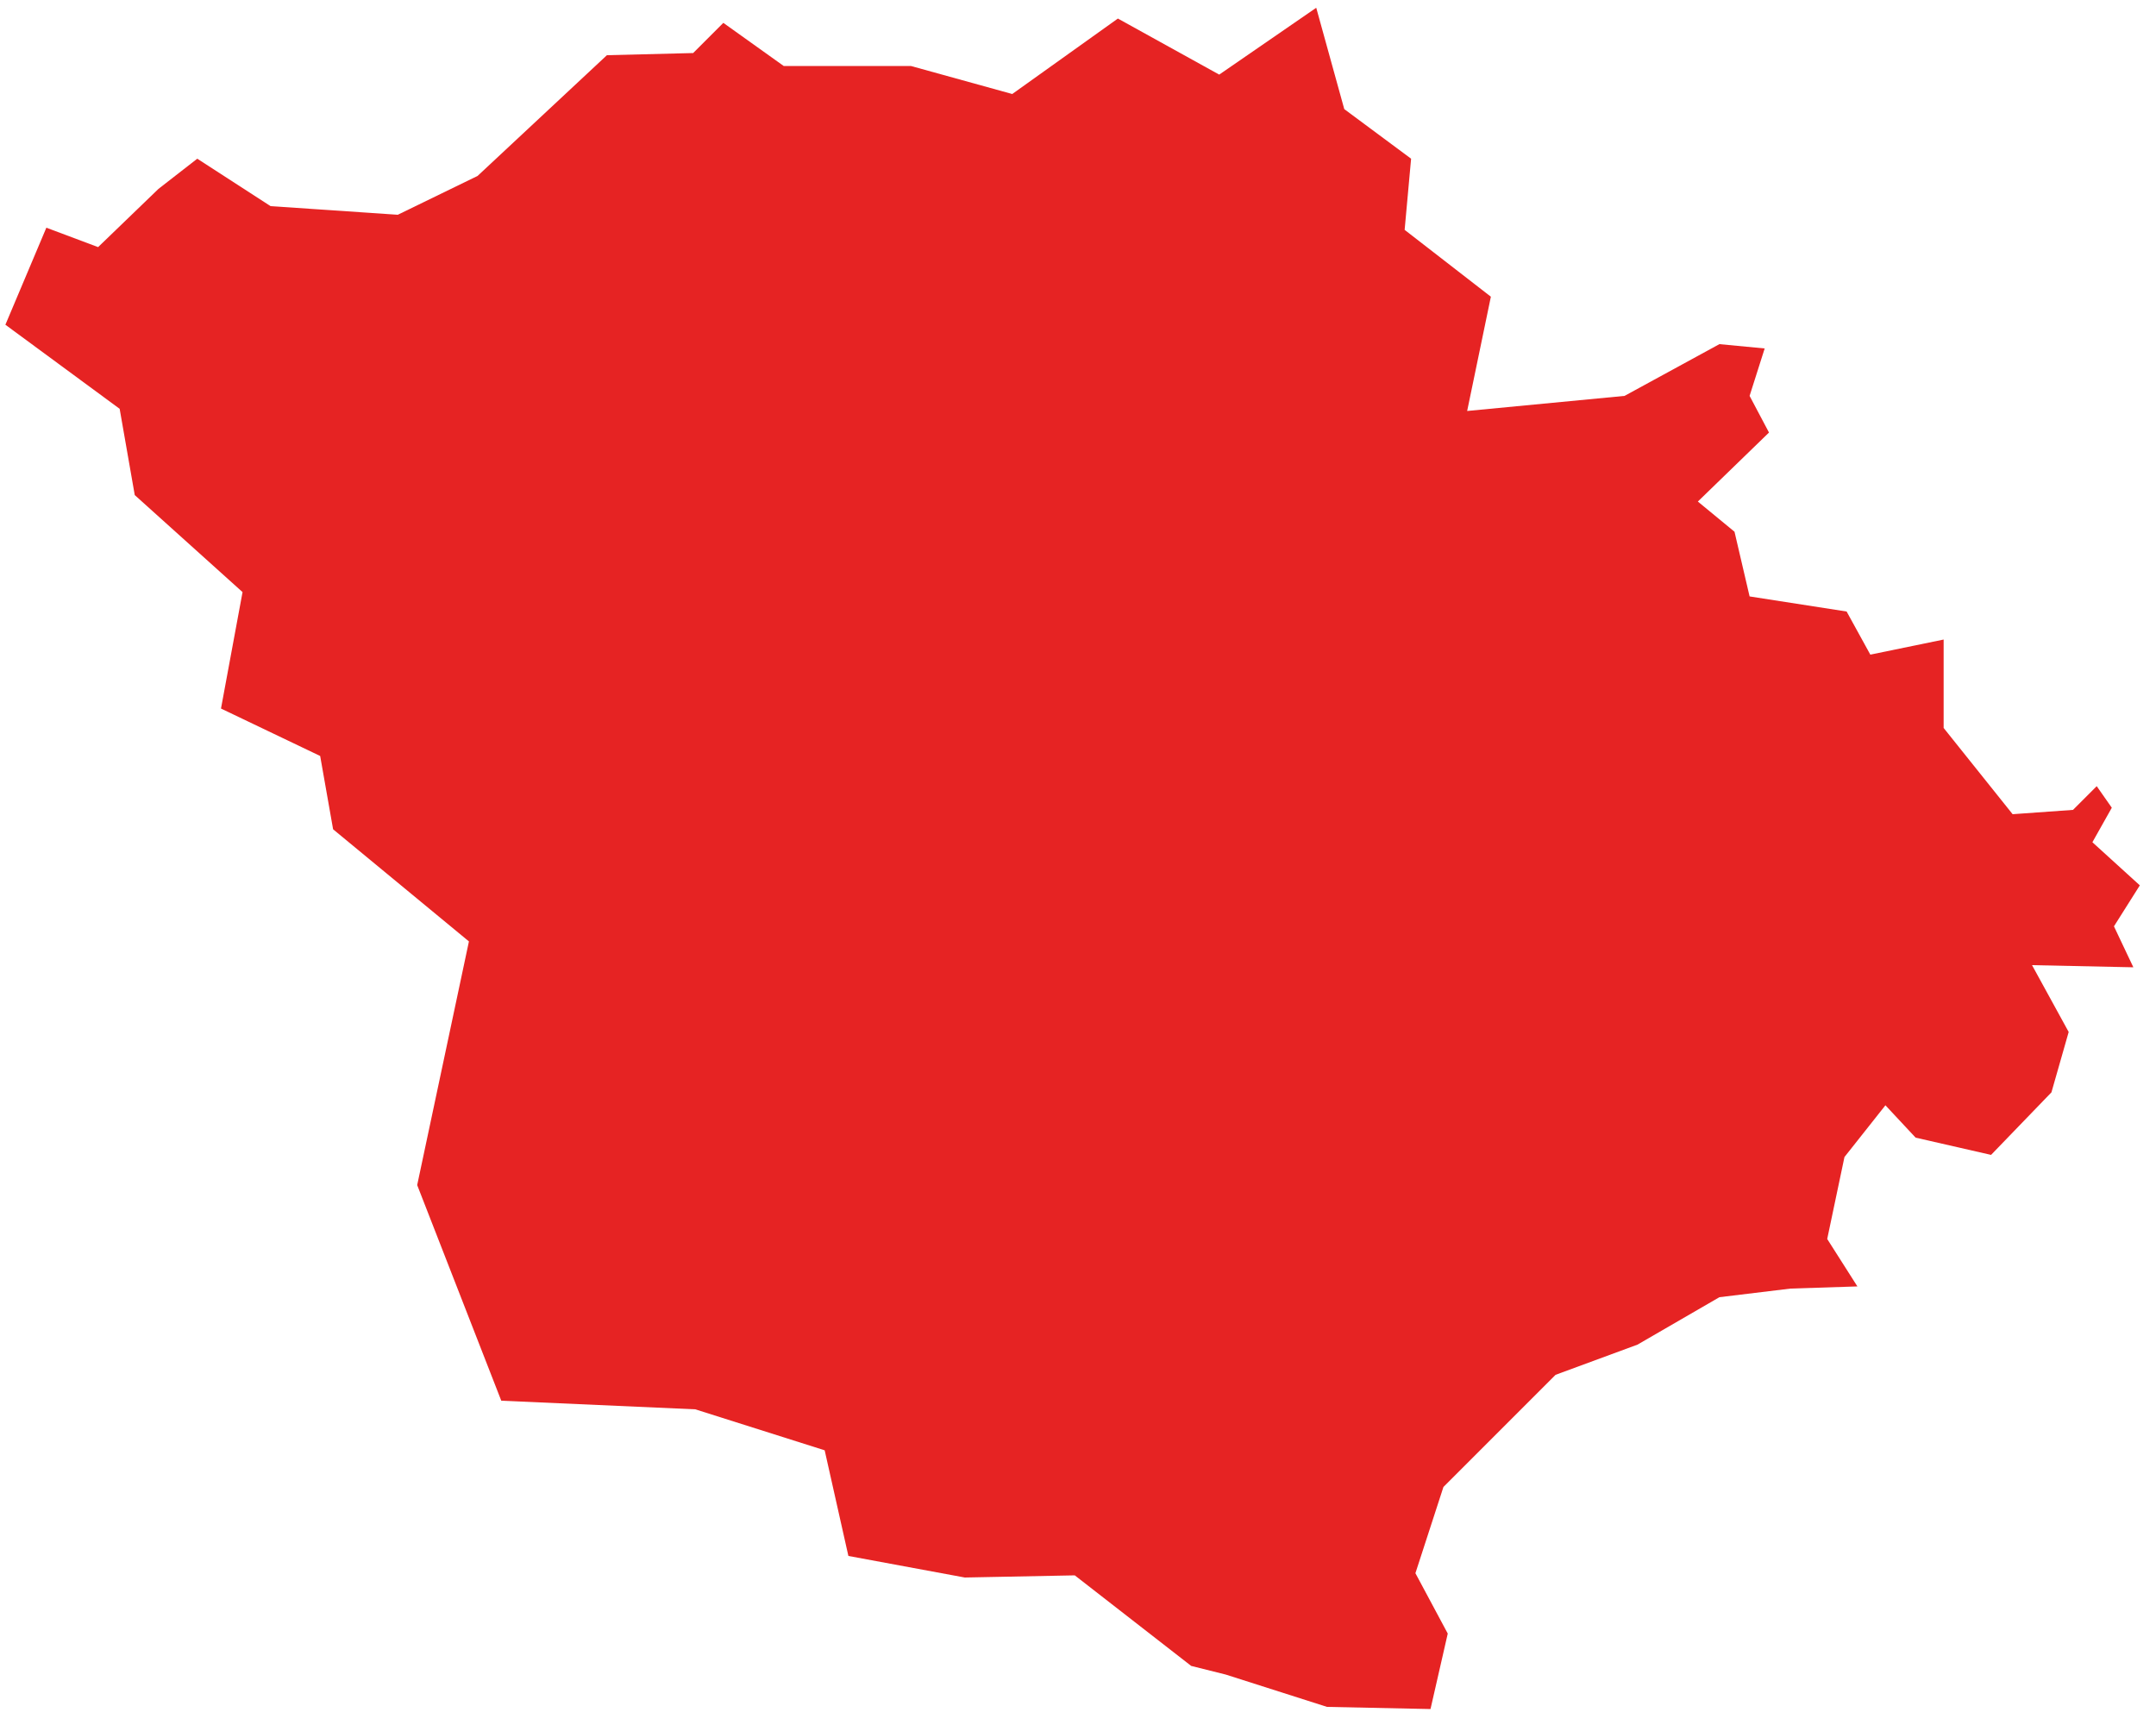 <svg width="100" height="80" viewBox="0 0 100 80" fill="none" xmlns="http://www.w3.org/2000/svg">
<path d="M62.35 5.06L61.05 0.36L56.55 3.46L51.85 0.86L46.95 4.36L42.25 3.06H36.35L33.55 1.06L32.15 2.46L28.15 2.56L22.15 8.16L18.45 9.96L12.55 9.56L9.15 7.36L7.35 8.76L4.55 11.46L2.15 10.56L0.25 15.06L5.55 18.96L6.25 22.96L11.25 27.46L10.25 32.86L14.85 35.06L15.45 38.46L21.75 43.66L19.35 54.96L23.25 64.96L32.25 65.36L38.25 67.26L39.35 72.16L44.75 73.16L49.85 73.06L55.25 77.26L56.85 77.66L61.55 79.16L66.35 79.26L67.15 75.76L65.65 72.96L66.95 68.96L72.15 63.76L75.95 62.36L79.75 60.16L83.05 59.76L86.15 59.66L84.75 57.46L85.55 53.66L87.45 51.26L88.85 52.76L92.35 53.56L95.15 50.66L95.95 47.86L94.25 44.76L98.95 44.86L98.05 42.96L99.25 41.06L97.05 39.06L97.95 37.46L97.25 36.46L96.15 37.56L93.35 37.76L90.15 33.76V29.66L86.75 30.36L85.65 28.36L81.15 27.66L80.45 24.66L78.75 23.26L82.05 20.06L81.15 18.36L81.85 16.16L79.75 15.96L75.35 18.36L68.05 19.06L69.15 13.76L65.15 10.66L65.45 7.36L62.35 5.06Z" fill="#E62323"/>
</svg>
